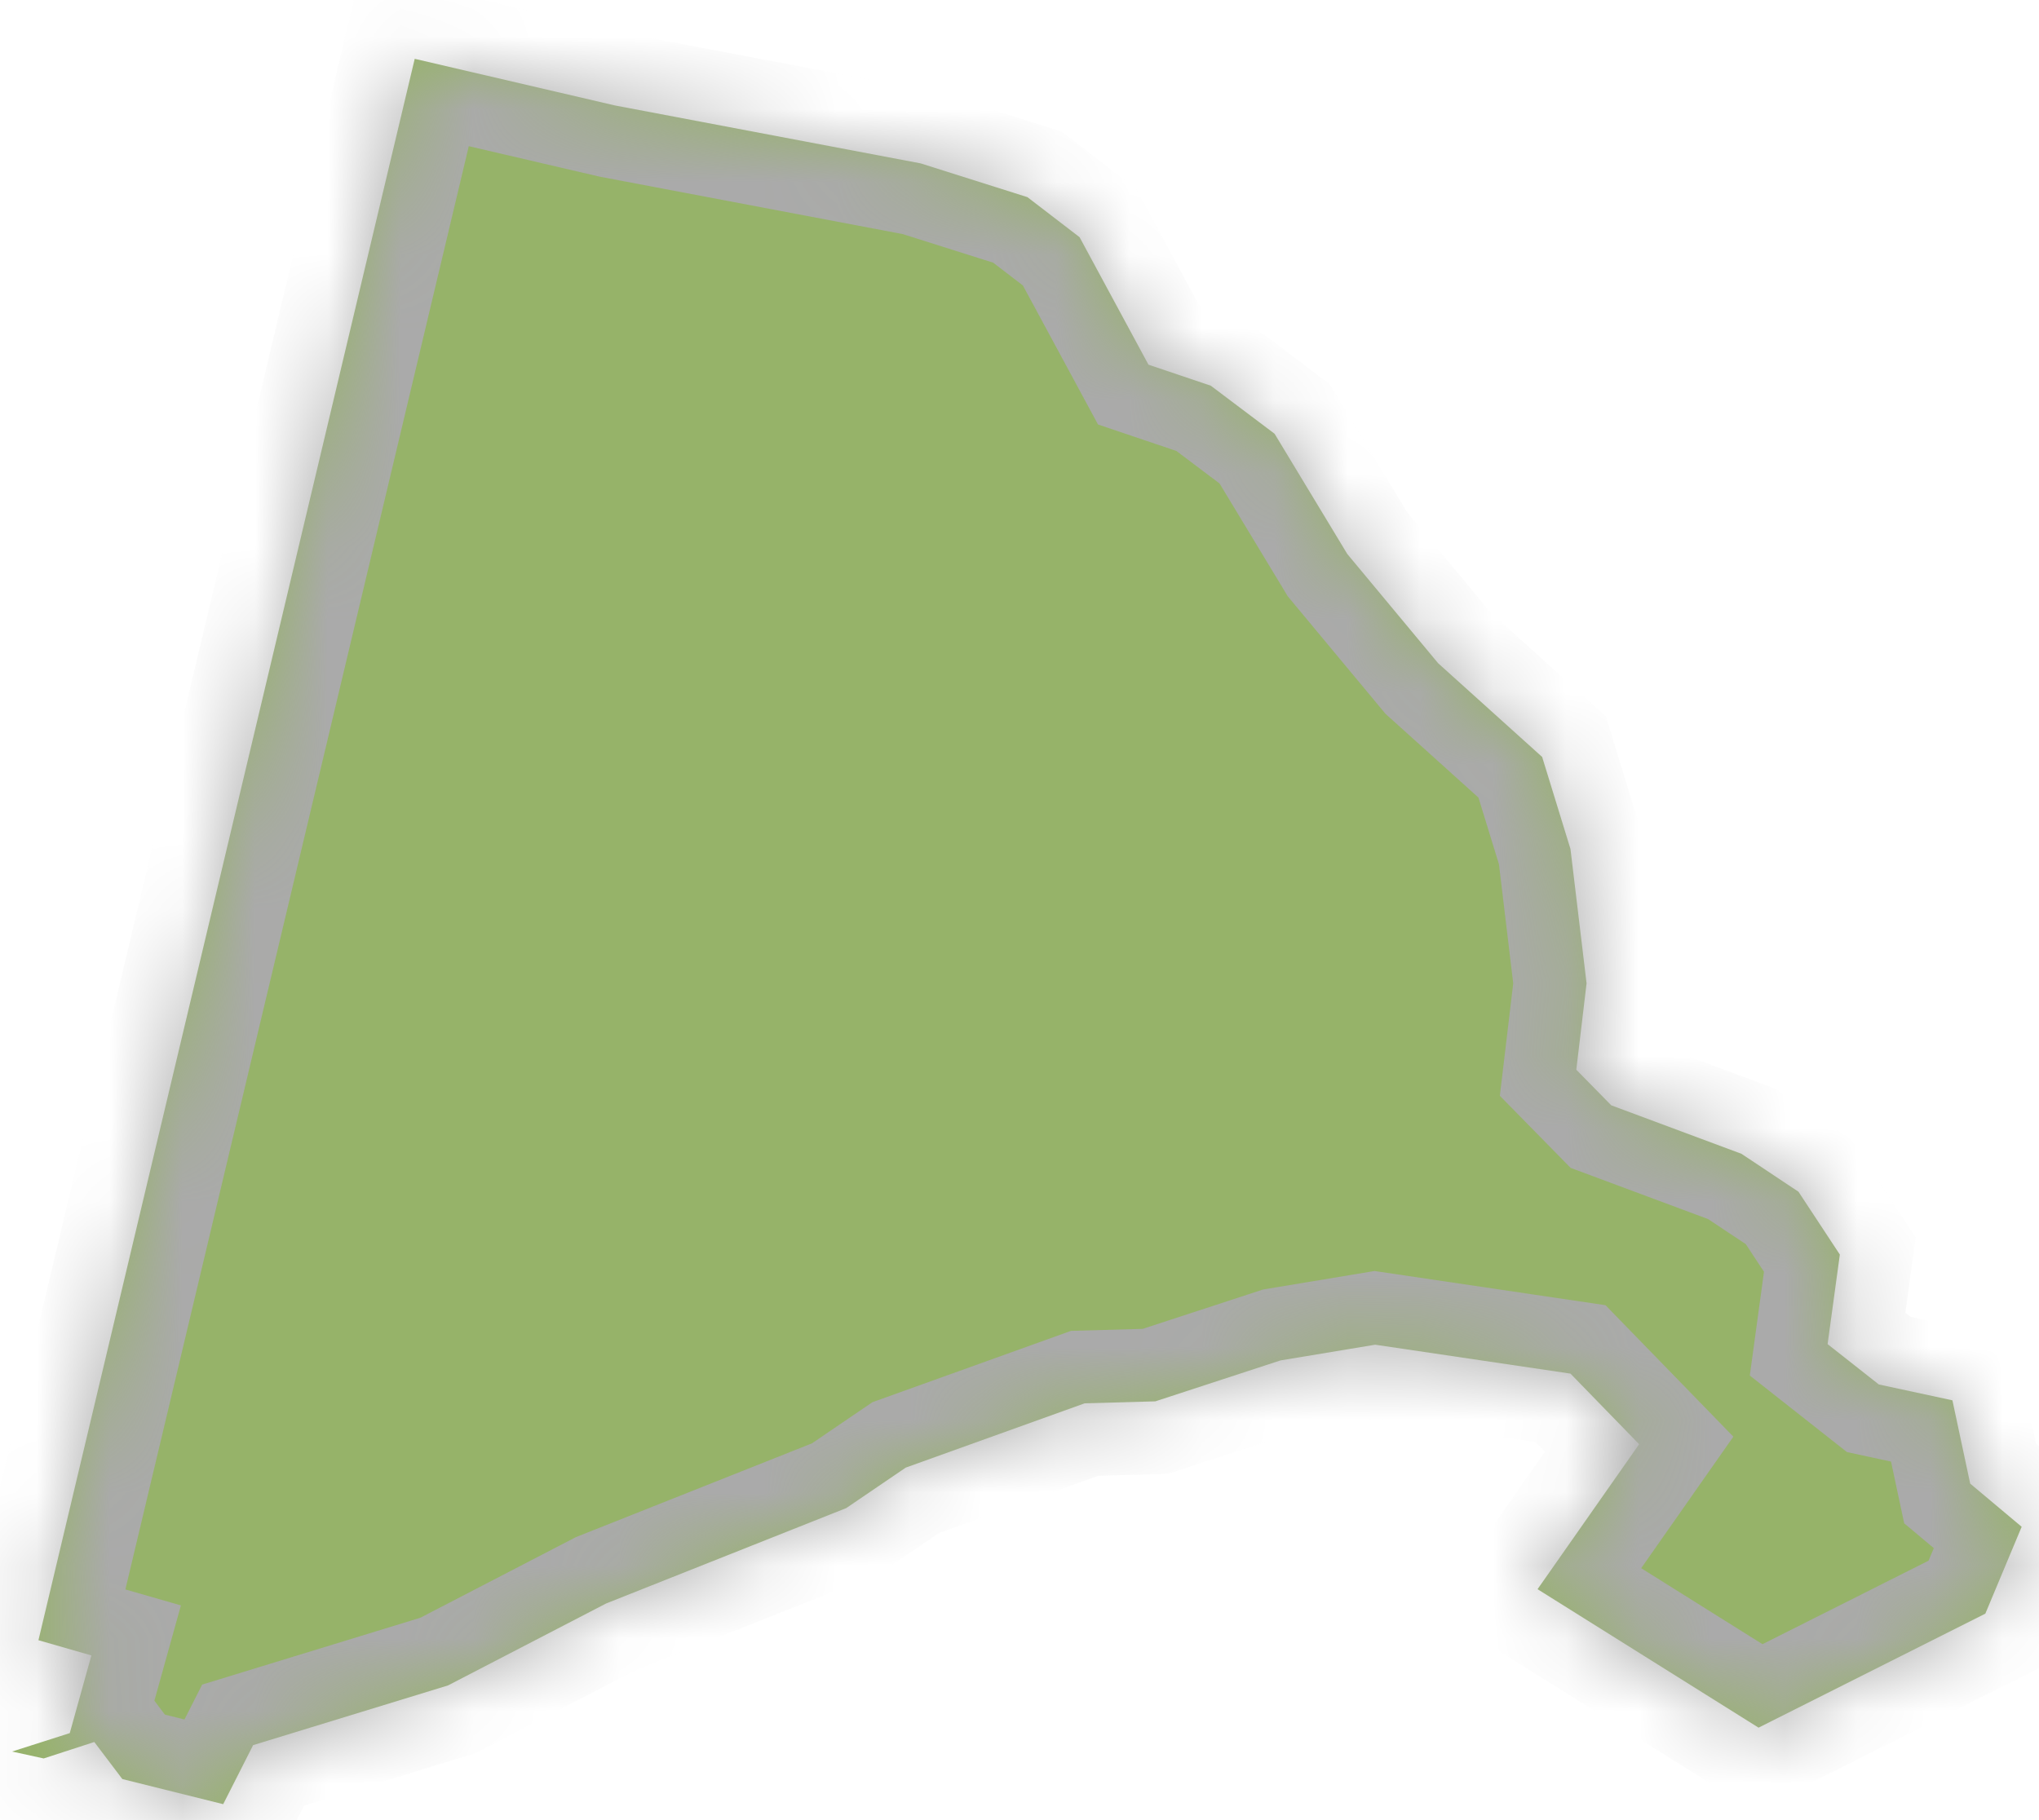 ﻿<?xml version="1.0" encoding="utf-8"?>
<svg version="1.1" xmlns:xlink="http://www.w3.org/1999/xlink" width="28px" height="25px" xmlns="http://www.w3.org/2000/svg">
  <defs>
    <mask fill="white" id="clip2176">
      <path d="M 3.476 23.97  L 3.065 24.781  L 1.68 24.436  L 1.295 23.927  L 0.6 24.153  L 0.166 24.058  L 0.958 23.805  L 1.255 22.738  L 0.528 22.529  L 5.695 0.808  L 8.442 1.448  L 12.642 2.244  L 14.109 2.708  L 14.825 3.258  L 15.771 5.009  L 16.627 5.298  L 17.503 5.958  L 18.501 7.609  L 19.749 9.11  L 21.177 10.397  L 21.566 11.661  L 21.787 13.506  L 21.646 14.693  L 22.126 15.182  L 23.914 15.848  L 24.697 16.369  L 25.265 17.232  L 25.097 18.462  L 25.8 19.016  L 26.811 19.234  L 27.055 20.378  L 27.762 20.971  L 27.263 22.164  L 24.149 23.73  L 21.114 21.828  L 22.509 19.837  L 21.566 18.867  L 18.884 18.47  L 17.583 18.686  L 15.865 19.248  L 14.895 19.275  L 12.438 20.158  L 11.621 20.714  L 8.324 22.024  L 6.152 23.15  L 3.476 23.97  Z " fill-rule="evenodd" />
    </mask>
  </defs>
  <g transform="matrix(1 0 0 1 -504 -558 )">
    <path d="M 3.476 23.97  L 3.065 24.781  L 1.68 24.436  L 1.295 23.927  L 0.6 24.153  L 0.166 24.058  L 0.958 23.805  L 1.255 22.738  L 0.528 22.529  L 5.695 0.808  L 8.442 1.448  L 12.642 2.244  L 14.109 2.708  L 14.825 3.258  L 15.771 5.009  L 16.627 5.298  L 17.503 5.958  L 18.501 7.609  L 19.749 9.11  L 21.177 10.397  L 21.566 11.661  L 21.787 13.506  L 21.646 14.693  L 22.126 15.182  L 23.914 15.848  L 24.697 16.369  L 25.265 17.232  L 25.097 18.462  L 25.8 19.016  L 26.811 19.234  L 27.055 20.378  L 27.762 20.971  L 27.263 22.164  L 24.149 23.73  L 21.114 21.828  L 22.509 19.837  L 21.566 18.867  L 18.884 18.47  L 17.583 18.686  L 15.865 19.248  L 14.895 19.275  L 12.438 20.158  L 11.621 20.714  L 8.324 22.024  L 6.152 23.15  L 3.476 23.97  Z " fill-rule="nonzero" fill="#96b369" stroke="none" transform="matrix(1 0 0 1 504 558 )" />
    <path d="M 3.476 23.97  L 3.065 24.781  L 1.68 24.436  L 1.295 23.927  L 0.6 24.153  L 0.166 24.058  L 0.958 23.805  L 1.255 22.738  L 0.528 22.529  L 5.695 0.808  L 8.442 1.448  L 12.642 2.244  L 14.109 2.708  L 14.825 3.258  L 15.771 5.009  L 16.627 5.298  L 17.503 5.958  L 18.501 7.609  L 19.749 9.11  L 21.177 10.397  L 21.566 11.661  L 21.787 13.506  L 21.646 14.693  L 22.126 15.182  L 23.914 15.848  L 24.697 16.369  L 25.265 17.232  L 25.097 18.462  L 25.8 19.016  L 26.811 19.234  L 27.055 20.378  L 27.762 20.971  L 27.263 22.164  L 24.149 23.73  L 21.114 21.828  L 22.509 19.837  L 21.566 18.867  L 18.884 18.47  L 17.583 18.686  L 15.865 19.248  L 14.895 19.275  L 12.438 20.158  L 11.621 20.714  L 8.324 22.024  L 6.152 23.15  L 3.476 23.97  Z " stroke-width="2" stroke="#aaaaaa" fill="none" transform="matrix(1 0 0 1 504 558 )" mask="url(#clip2176)" />
  </g>
</svg>